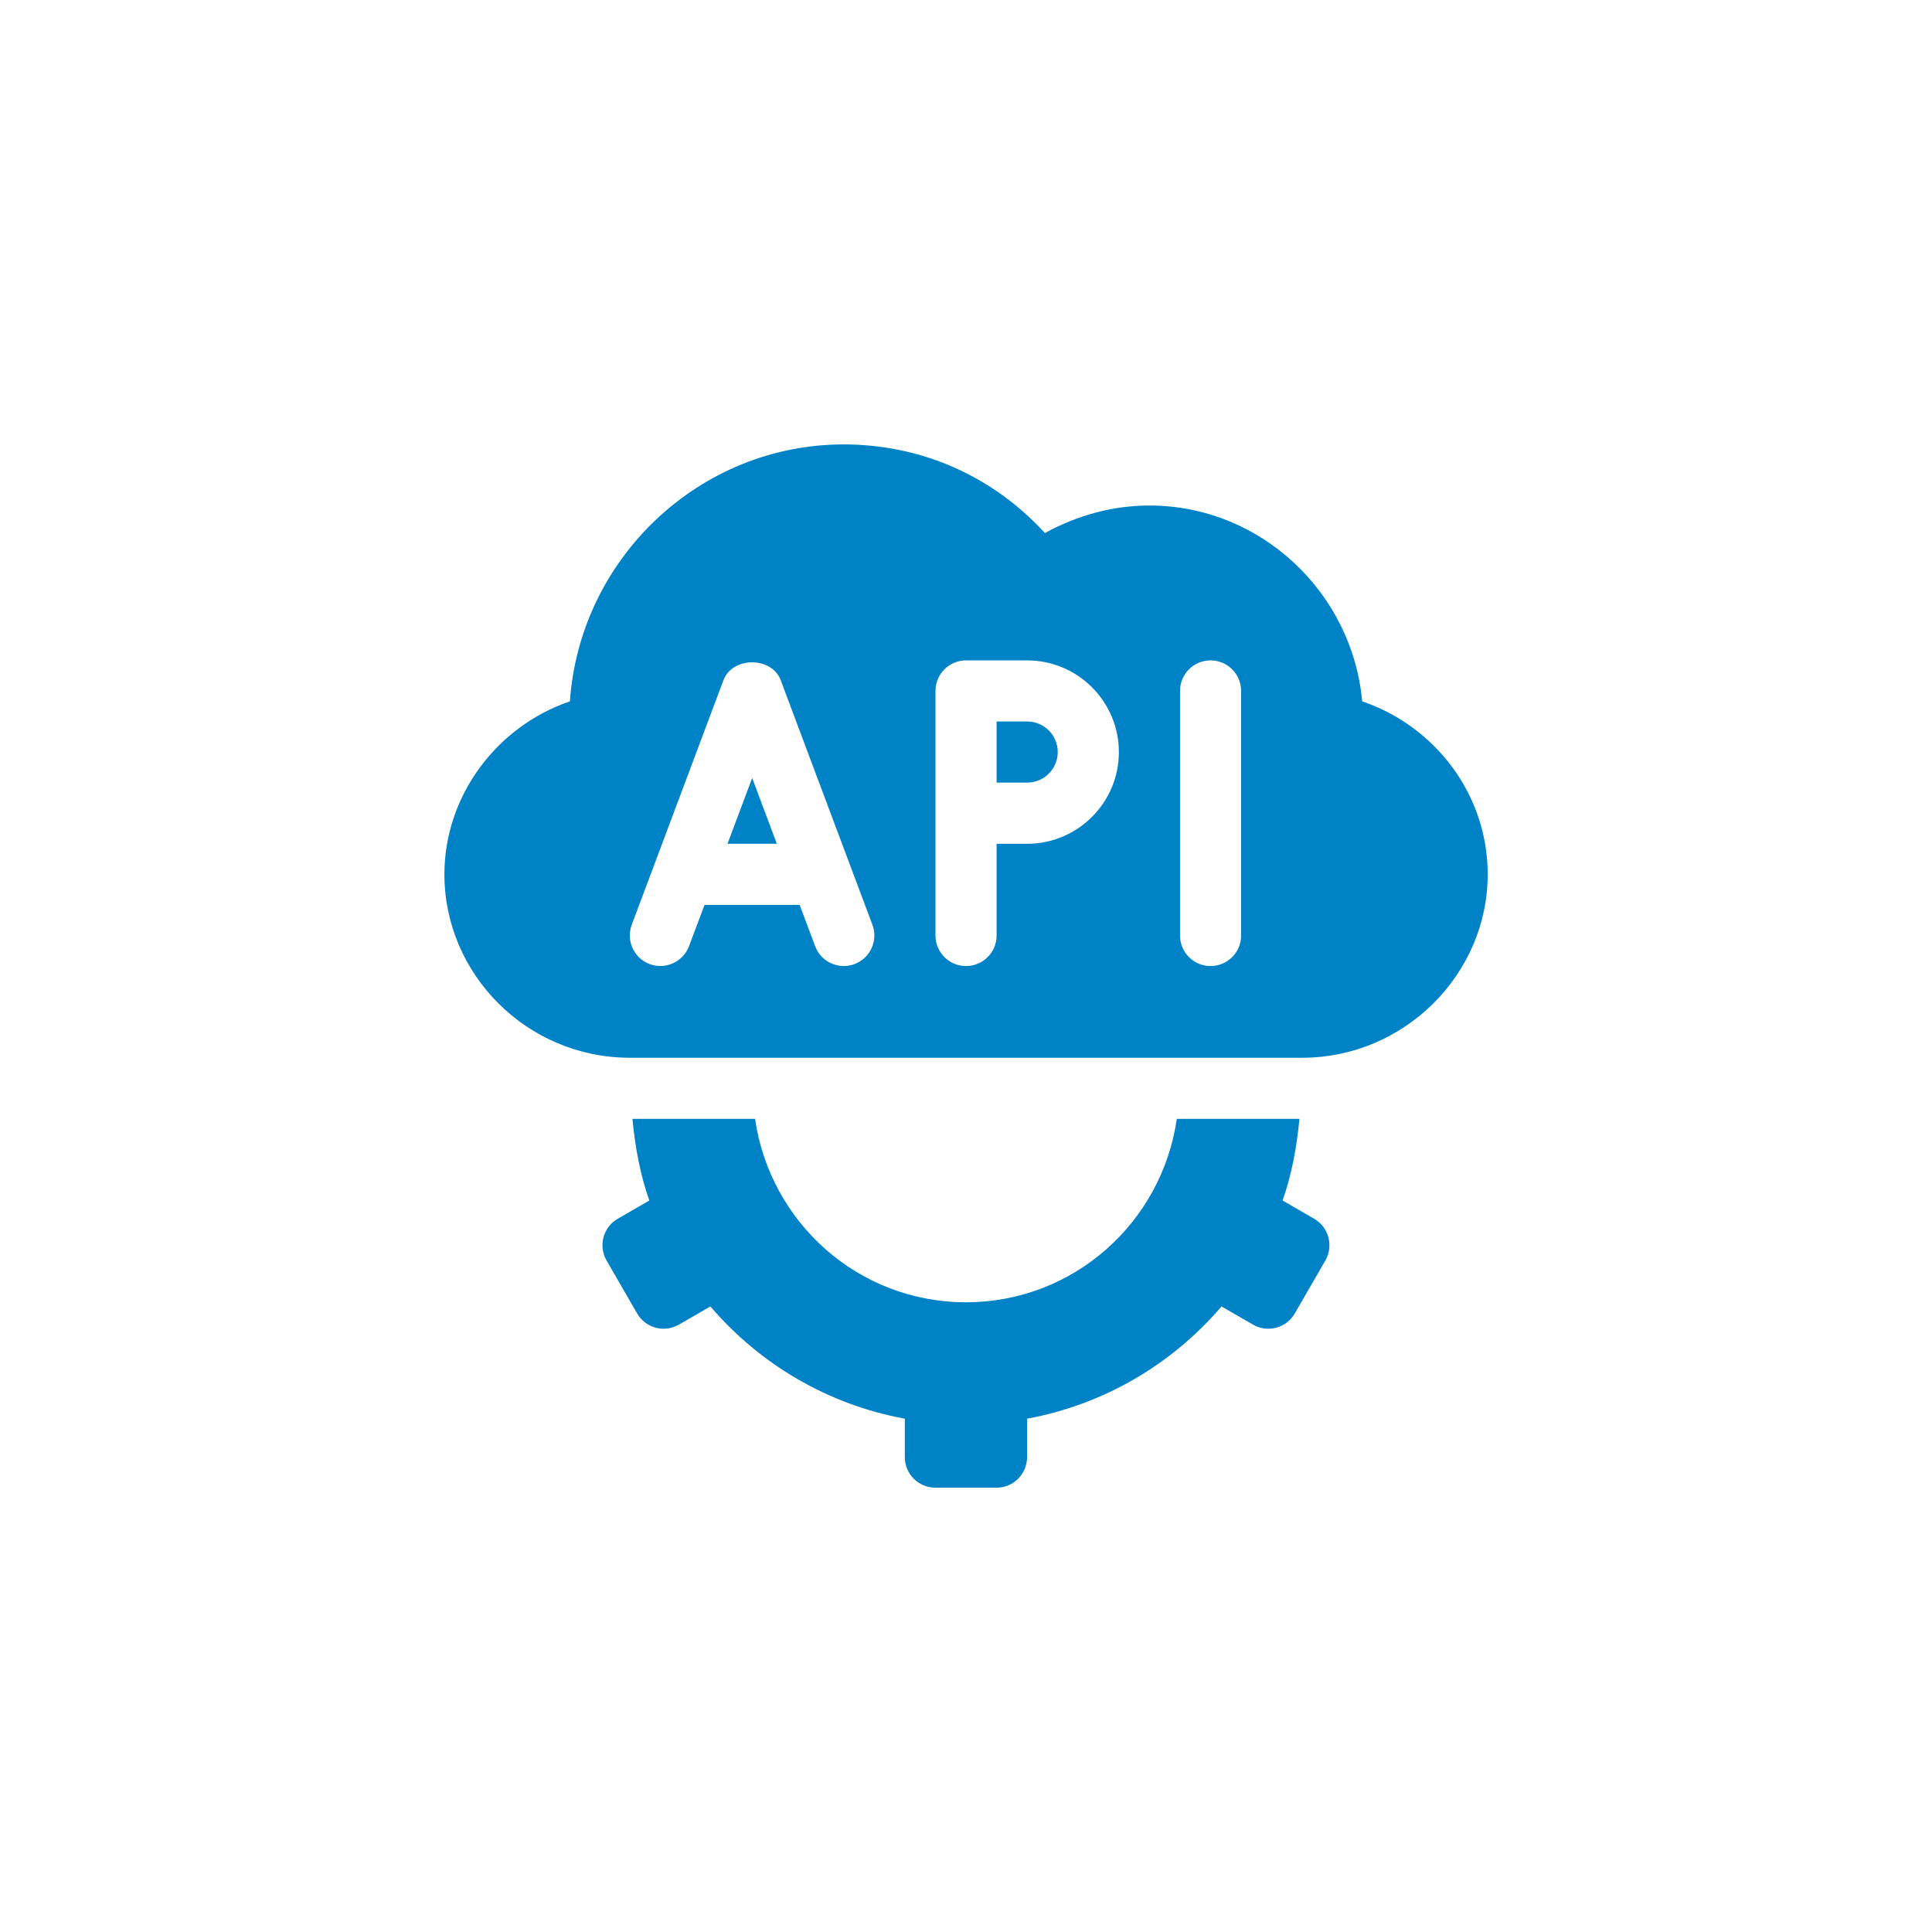<?xml version="1.0" encoding="UTF-8"?> <svg xmlns="http://www.w3.org/2000/svg" width="70" height="70" viewBox="0 0 70 70" fill="none"><g filter="url(#filter0_f_866_19108)"><path d="M37.217 26.141H36.109V28.355H37.217C37.828 28.355 38.324 27.859 38.324 27.248C38.324 26.637 37.828 26.141 37.217 26.141Z" fill="#0082C6"></path><path d="M26.359 30.571H28.146L27.253 28.188L26.359 30.571Z" fill="#0082C6"></path><path d="M49.354 25.411C48.999 21.469 45.677 18.316 41.646 18.316C40.317 18.316 39.033 18.671 37.859 19.313C35.976 17.253 33.385 16.102 30.572 16.102C25.323 16.102 21.004 20.251 20.649 25.411C17.992 26.317 16.102 28.836 16.102 31.679C16.102 35.296 19.089 38.324 22.82 38.324H47.183C50.872 38.324 53.902 35.309 53.902 31.679C53.902 28.756 51.967 26.297 49.354 25.411ZM30.961 34.931C30.38 35.146 29.747 34.85 29.535 34.283L28.974 32.787H25.526L24.964 34.283C24.749 34.857 24.108 35.141 23.538 34.931C22.966 34.716 22.676 34.078 22.89 33.505L26.212 24.645C26.537 23.782 27.962 23.782 28.287 24.645L31.609 33.505C31.823 34.078 31.533 34.716 30.961 34.931ZM37.216 30.572H36.109V33.894C36.109 34.506 35.614 35.002 35.002 35.002C34.389 35.002 33.894 34.506 33.894 33.894V25.035C33.894 24.423 34.389 23.927 35.002 23.927H37.216C39.048 23.927 40.539 25.418 40.539 27.25C40.539 29.082 39.048 30.572 37.216 30.572ZM44.968 33.894C44.968 34.506 44.473 35.002 43.861 35.002C43.249 35.002 42.754 34.506 42.754 33.894V25.035C42.754 24.423 43.249 23.927 43.861 23.927C44.473 23.927 44.968 24.423 44.968 25.035V33.894Z" fill="#0082C6"></path><path d="M21.977 45.671L23.084 47.589C23.39 48.119 24.067 48.3 24.597 47.994L25.739 47.335C27.517 49.416 29.981 50.887 32.783 51.402V52.794C32.783 53.406 33.279 53.902 33.891 53.902H36.105C36.717 53.902 37.213 53.406 37.213 52.794V51.402C40.015 50.887 42.479 49.416 44.258 47.335L45.399 47.994C45.929 48.3 46.606 48.119 46.912 47.589L48.02 45.671C48.325 45.141 48.144 44.464 47.614 44.158L46.47 43.497C46.802 42.561 46.984 41.563 47.081 40.539H42.638C42.097 44.291 38.9 47.184 34.998 47.184C31.096 47.184 27.899 44.291 27.358 40.539H22.915C23.012 41.563 23.195 42.561 23.526 43.497L22.382 44.158C21.852 44.464 21.671 45.141 21.977 45.671Z" fill="#0082C6"></path></g><defs><filter id="filter0_f_866_19108" x="-2" y="-2" width="74" height="74" filterUnits="userSpaceOnUse" color-interpolation-filters="sRGB"><feFlood flood-opacity="0" result="BackgroundImageFix"></feFlood><feBlend mode="normal" in="SourceGraphic" in2="BackgroundImageFix" result="shape"></feBlend><feGaussianBlur stdDeviation="1" result="effect1_foregroundBlur_866_19108"></feGaussianBlur></filter></defs></svg> 